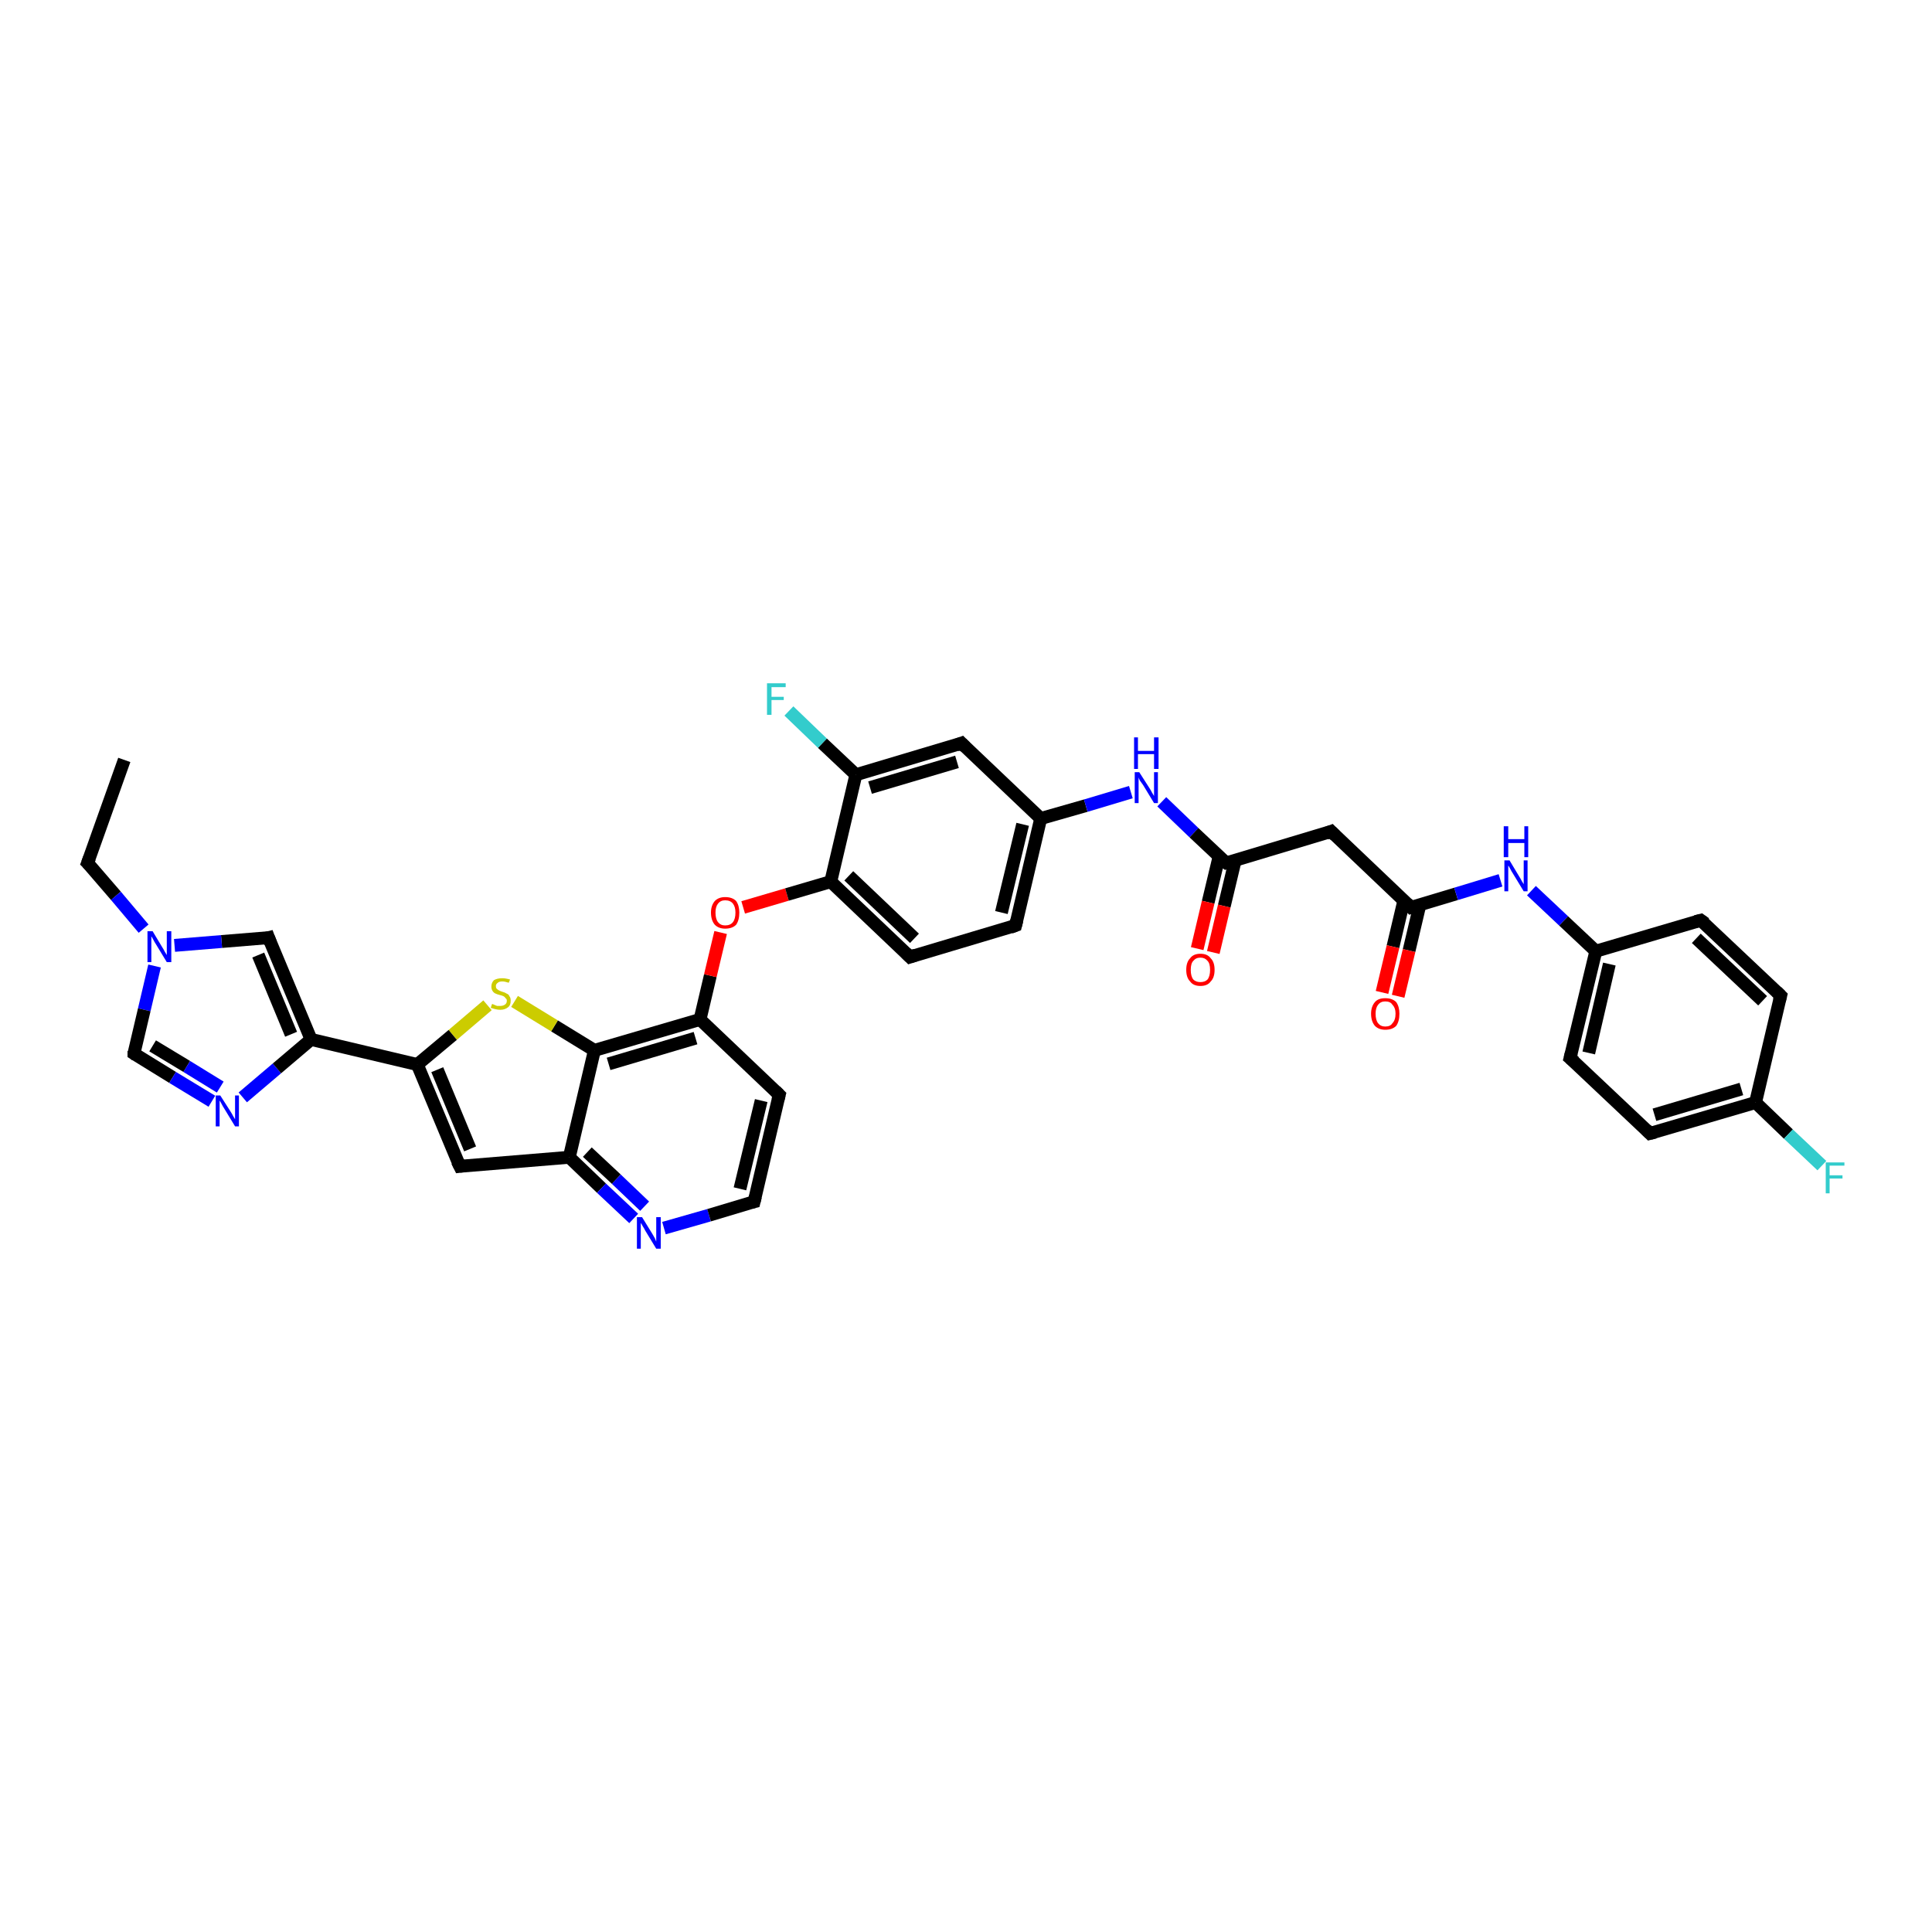 <?xml version='1.0' encoding='iso-8859-1'?>
<svg version='1.1' baseProfile='full'
              xmlns='http://www.w3.org/2000/svg'
                      xmlns:rdkit='http://www.rdkit.org/xml'
                      xmlns:xlink='http://www.w3.org/1999/xlink'
                  xml:space='preserve'
width='300px' height='300px' viewBox='0 0 300 300'>
<!-- END OF HEADER -->
<rect style='opacity:1.0;fill:#FFFFFF;stroke:none' width='300.0' height='300.0' x='0.0' y='0.0'> </rect>
<path class='bond-0 atom-0 atom-1' d='M 19.3,118.0 L 13.6,134.0' style='fill:none;fill-rule:evenodd;stroke:#000000;stroke-width:2.0px;stroke-linecap:butt;stroke-linejoin:miter;stroke-opacity:1' />
<path class='bond-1 atom-1 atom-2' d='M 13.6,134.0 L 18.0,139.1' style='fill:none;fill-rule:evenodd;stroke:#000000;stroke-width:2.0px;stroke-linecap:butt;stroke-linejoin:miter;stroke-opacity:1' />
<path class='bond-1 atom-1 atom-2' d='M 18.0,139.1 L 22.3,144.2' style='fill:none;fill-rule:evenodd;stroke:#0000FF;stroke-width:2.0px;stroke-linecap:butt;stroke-linejoin:miter;stroke-opacity:1' />
<path class='bond-2 atom-2 atom-3' d='M 24.0,150.0 L 22.4,156.8' style='fill:none;fill-rule:evenodd;stroke:#0000FF;stroke-width:2.0px;stroke-linecap:butt;stroke-linejoin:miter;stroke-opacity:1' />
<path class='bond-2 atom-2 atom-3' d='M 22.4,156.8 L 20.8,163.6' style='fill:none;fill-rule:evenodd;stroke:#000000;stroke-width:2.0px;stroke-linecap:butt;stroke-linejoin:miter;stroke-opacity:1' />
<path class='bond-3 atom-3 atom-4' d='M 20.8,163.6 L 26.8,167.3' style='fill:none;fill-rule:evenodd;stroke:#000000;stroke-width:2.0px;stroke-linecap:butt;stroke-linejoin:miter;stroke-opacity:1' />
<path class='bond-3 atom-3 atom-4' d='M 26.8,167.3 L 32.9,171.0' style='fill:none;fill-rule:evenodd;stroke:#0000FF;stroke-width:2.0px;stroke-linecap:butt;stroke-linejoin:miter;stroke-opacity:1' />
<path class='bond-3 atom-3 atom-4' d='M 23.7,162.4 L 29.0,165.6' style='fill:none;fill-rule:evenodd;stroke:#000000;stroke-width:2.0px;stroke-linecap:butt;stroke-linejoin:miter;stroke-opacity:1' />
<path class='bond-3 atom-3 atom-4' d='M 29.0,165.6 L 34.2,168.8' style='fill:none;fill-rule:evenodd;stroke:#0000FF;stroke-width:2.0px;stroke-linecap:butt;stroke-linejoin:miter;stroke-opacity:1' />
<path class='bond-4 atom-4 atom-5' d='M 37.7,170.4 L 43.0,165.9' style='fill:none;fill-rule:evenodd;stroke:#0000FF;stroke-width:2.0px;stroke-linecap:butt;stroke-linejoin:miter;stroke-opacity:1' />
<path class='bond-4 atom-4 atom-5' d='M 43.0,165.9 L 48.3,161.4' style='fill:none;fill-rule:evenodd;stroke:#000000;stroke-width:2.0px;stroke-linecap:butt;stroke-linejoin:miter;stroke-opacity:1' />
<path class='bond-5 atom-5 atom-6' d='M 48.3,161.4 L 41.7,145.6' style='fill:none;fill-rule:evenodd;stroke:#000000;stroke-width:2.0px;stroke-linecap:butt;stroke-linejoin:miter;stroke-opacity:1' />
<path class='bond-5 atom-5 atom-6' d='M 45.2,160.6 L 40.1,148.3' style='fill:none;fill-rule:evenodd;stroke:#000000;stroke-width:2.0px;stroke-linecap:butt;stroke-linejoin:miter;stroke-opacity:1' />
<path class='bond-6 atom-5 atom-7' d='M 48.3,161.4 L 64.8,165.3' style='fill:none;fill-rule:evenodd;stroke:#000000;stroke-width:2.0px;stroke-linecap:butt;stroke-linejoin:miter;stroke-opacity:1' />
<path class='bond-7 atom-7 atom-8' d='M 64.8,165.3 L 71.4,181.1' style='fill:none;fill-rule:evenodd;stroke:#000000;stroke-width:2.0px;stroke-linecap:butt;stroke-linejoin:miter;stroke-opacity:1' />
<path class='bond-7 atom-7 atom-8' d='M 67.9,166.1 L 73.0,178.4' style='fill:none;fill-rule:evenodd;stroke:#000000;stroke-width:2.0px;stroke-linecap:butt;stroke-linejoin:miter;stroke-opacity:1' />
<path class='bond-8 atom-8 atom-9' d='M 71.4,181.1 L 88.4,179.7' style='fill:none;fill-rule:evenodd;stroke:#000000;stroke-width:2.0px;stroke-linecap:butt;stroke-linejoin:miter;stroke-opacity:1' />
<path class='bond-9 atom-9 atom-10' d='M 88.4,179.7 L 93.4,184.5' style='fill:none;fill-rule:evenodd;stroke:#000000;stroke-width:2.0px;stroke-linecap:butt;stroke-linejoin:miter;stroke-opacity:1' />
<path class='bond-9 atom-9 atom-10' d='M 93.4,184.5 L 98.4,189.2' style='fill:none;fill-rule:evenodd;stroke:#0000FF;stroke-width:2.0px;stroke-linecap:butt;stroke-linejoin:miter;stroke-opacity:1' />
<path class='bond-9 atom-9 atom-10' d='M 91.2,178.9 L 95.7,183.1' style='fill:none;fill-rule:evenodd;stroke:#000000;stroke-width:2.0px;stroke-linecap:butt;stroke-linejoin:miter;stroke-opacity:1' />
<path class='bond-9 atom-9 atom-10' d='M 95.7,183.1 L 100.1,187.3' style='fill:none;fill-rule:evenodd;stroke:#0000FF;stroke-width:2.0px;stroke-linecap:butt;stroke-linejoin:miter;stroke-opacity:1' />
<path class='bond-10 atom-10 atom-11' d='M 103.1,190.7 L 110.1,188.7' style='fill:none;fill-rule:evenodd;stroke:#0000FF;stroke-width:2.0px;stroke-linecap:butt;stroke-linejoin:miter;stroke-opacity:1' />
<path class='bond-10 atom-10 atom-11' d='M 110.1,188.7 L 117.1,186.6' style='fill:none;fill-rule:evenodd;stroke:#000000;stroke-width:2.0px;stroke-linecap:butt;stroke-linejoin:miter;stroke-opacity:1' />
<path class='bond-11 atom-11 atom-12' d='M 117.1,186.6 L 121.0,170.0' style='fill:none;fill-rule:evenodd;stroke:#000000;stroke-width:2.0px;stroke-linecap:butt;stroke-linejoin:miter;stroke-opacity:1' />
<path class='bond-11 atom-11 atom-12' d='M 114.9,184.6 L 118.2,170.9' style='fill:none;fill-rule:evenodd;stroke:#000000;stroke-width:2.0px;stroke-linecap:butt;stroke-linejoin:miter;stroke-opacity:1' />
<path class='bond-12 atom-12 atom-13' d='M 121.0,170.0 L 108.7,158.3' style='fill:none;fill-rule:evenodd;stroke:#000000;stroke-width:2.0px;stroke-linecap:butt;stroke-linejoin:miter;stroke-opacity:1' />
<path class='bond-13 atom-13 atom-14' d='M 108.7,158.3 L 110.3,151.5' style='fill:none;fill-rule:evenodd;stroke:#000000;stroke-width:2.0px;stroke-linecap:butt;stroke-linejoin:miter;stroke-opacity:1' />
<path class='bond-13 atom-13 atom-14' d='M 110.3,151.5 L 111.9,144.8' style='fill:none;fill-rule:evenodd;stroke:#FF0000;stroke-width:2.0px;stroke-linecap:butt;stroke-linejoin:miter;stroke-opacity:1' />
<path class='bond-14 atom-14 atom-15' d='M 115.4,140.9 L 122.2,138.9' style='fill:none;fill-rule:evenodd;stroke:#FF0000;stroke-width:2.0px;stroke-linecap:butt;stroke-linejoin:miter;stroke-opacity:1' />
<path class='bond-14 atom-14 atom-15' d='M 122.2,138.9 L 129.0,136.9' style='fill:none;fill-rule:evenodd;stroke:#000000;stroke-width:2.0px;stroke-linecap:butt;stroke-linejoin:miter;stroke-opacity:1' />
<path class='bond-15 atom-15 atom-16' d='M 129.0,136.9 L 141.3,148.6' style='fill:none;fill-rule:evenodd;stroke:#000000;stroke-width:2.0px;stroke-linecap:butt;stroke-linejoin:miter;stroke-opacity:1' />
<path class='bond-15 atom-15 atom-16' d='M 131.8,136.0 L 142.0,145.7' style='fill:none;fill-rule:evenodd;stroke:#000000;stroke-width:2.0px;stroke-linecap:butt;stroke-linejoin:miter;stroke-opacity:1' />
<path class='bond-16 atom-16 atom-17' d='M 141.3,148.6 L 157.7,143.7' style='fill:none;fill-rule:evenodd;stroke:#000000;stroke-width:2.0px;stroke-linecap:butt;stroke-linejoin:miter;stroke-opacity:1' />
<path class='bond-17 atom-17 atom-18' d='M 157.7,143.7 L 161.6,127.1' style='fill:none;fill-rule:evenodd;stroke:#000000;stroke-width:2.0px;stroke-linecap:butt;stroke-linejoin:miter;stroke-opacity:1' />
<path class='bond-17 atom-17 atom-18' d='M 155.5,141.7 L 158.8,128.0' style='fill:none;fill-rule:evenodd;stroke:#000000;stroke-width:2.0px;stroke-linecap:butt;stroke-linejoin:miter;stroke-opacity:1' />
<path class='bond-18 atom-18 atom-19' d='M 161.6,127.1 L 168.6,125.1' style='fill:none;fill-rule:evenodd;stroke:#000000;stroke-width:2.0px;stroke-linecap:butt;stroke-linejoin:miter;stroke-opacity:1' />
<path class='bond-18 atom-18 atom-19' d='M 168.6,125.1 L 175.6,123.0' style='fill:none;fill-rule:evenodd;stroke:#0000FF;stroke-width:2.0px;stroke-linecap:butt;stroke-linejoin:miter;stroke-opacity:1' />
<path class='bond-19 atom-19 atom-20' d='M 180.4,124.5 L 185.4,129.3' style='fill:none;fill-rule:evenodd;stroke:#0000FF;stroke-width:2.0px;stroke-linecap:butt;stroke-linejoin:miter;stroke-opacity:1' />
<path class='bond-19 atom-19 atom-20' d='M 185.4,129.3 L 190.4,134.0' style='fill:none;fill-rule:evenodd;stroke:#000000;stroke-width:2.0px;stroke-linecap:butt;stroke-linejoin:miter;stroke-opacity:1' />
<path class='bond-20 atom-20 atom-21' d='M 189.3,133.0 L 187.6,140.1' style='fill:none;fill-rule:evenodd;stroke:#000000;stroke-width:2.0px;stroke-linecap:butt;stroke-linejoin:miter;stroke-opacity:1' />
<path class='bond-20 atom-20 atom-21' d='M 187.6,140.1 L 185.9,147.3' style='fill:none;fill-rule:evenodd;stroke:#FF0000;stroke-width:2.0px;stroke-linecap:butt;stroke-linejoin:miter;stroke-opacity:1' />
<path class='bond-20 atom-20 atom-21' d='M 191.8,133.6 L 190.1,140.7' style='fill:none;fill-rule:evenodd;stroke:#000000;stroke-width:2.0px;stroke-linecap:butt;stroke-linejoin:miter;stroke-opacity:1' />
<path class='bond-20 atom-20 atom-21' d='M 190.1,140.7 L 188.4,147.9' style='fill:none;fill-rule:evenodd;stroke:#FF0000;stroke-width:2.0px;stroke-linecap:butt;stroke-linejoin:miter;stroke-opacity:1' />
<path class='bond-21 atom-20 atom-22' d='M 190.4,134.0 L 206.7,129.1' style='fill:none;fill-rule:evenodd;stroke:#000000;stroke-width:2.0px;stroke-linecap:butt;stroke-linejoin:miter;stroke-opacity:1' />
<path class='bond-22 atom-22 atom-23' d='M 206.7,129.1 L 219.1,140.9' style='fill:none;fill-rule:evenodd;stroke:#000000;stroke-width:2.0px;stroke-linecap:butt;stroke-linejoin:miter;stroke-opacity:1' />
<path class='bond-23 atom-23 atom-24' d='M 218.0,139.8 L 216.3,147.0' style='fill:none;fill-rule:evenodd;stroke:#000000;stroke-width:2.0px;stroke-linecap:butt;stroke-linejoin:miter;stroke-opacity:1' />
<path class='bond-23 atom-23 atom-24' d='M 216.3,147.0 L 214.6,154.1' style='fill:none;fill-rule:evenodd;stroke:#FF0000;stroke-width:2.0px;stroke-linecap:butt;stroke-linejoin:miter;stroke-opacity:1' />
<path class='bond-23 atom-23 atom-24' d='M 220.5,140.4 L 218.8,147.6' style='fill:none;fill-rule:evenodd;stroke:#000000;stroke-width:2.0px;stroke-linecap:butt;stroke-linejoin:miter;stroke-opacity:1' />
<path class='bond-23 atom-23 atom-24' d='M 218.8,147.6 L 217.1,154.7' style='fill:none;fill-rule:evenodd;stroke:#FF0000;stroke-width:2.0px;stroke-linecap:butt;stroke-linejoin:miter;stroke-opacity:1' />
<path class='bond-24 atom-23 atom-25' d='M 219.1,140.9 L 226.1,138.8' style='fill:none;fill-rule:evenodd;stroke:#000000;stroke-width:2.0px;stroke-linecap:butt;stroke-linejoin:miter;stroke-opacity:1' />
<path class='bond-24 atom-23 atom-25' d='M 226.1,138.8 L 233.0,136.7' style='fill:none;fill-rule:evenodd;stroke:#0000FF;stroke-width:2.0px;stroke-linecap:butt;stroke-linejoin:miter;stroke-opacity:1' />
<path class='bond-25 atom-25 atom-26' d='M 237.8,138.3 L 242.8,143.0' style='fill:none;fill-rule:evenodd;stroke:#0000FF;stroke-width:2.0px;stroke-linecap:butt;stroke-linejoin:miter;stroke-opacity:1' />
<path class='bond-25 atom-25 atom-26' d='M 242.8,143.0 L 247.8,147.7' style='fill:none;fill-rule:evenodd;stroke:#000000;stroke-width:2.0px;stroke-linecap:butt;stroke-linejoin:miter;stroke-opacity:1' />
<path class='bond-26 atom-26 atom-27' d='M 247.8,147.7 L 243.8,164.3' style='fill:none;fill-rule:evenodd;stroke:#000000;stroke-width:2.0px;stroke-linecap:butt;stroke-linejoin:miter;stroke-opacity:1' />
<path class='bond-26 atom-26 atom-27' d='M 249.9,149.7 L 246.7,163.5' style='fill:none;fill-rule:evenodd;stroke:#000000;stroke-width:2.0px;stroke-linecap:butt;stroke-linejoin:miter;stroke-opacity:1' />
<path class='bond-27 atom-27 atom-28' d='M 243.8,164.3 L 256.2,176.0' style='fill:none;fill-rule:evenodd;stroke:#000000;stroke-width:2.0px;stroke-linecap:butt;stroke-linejoin:miter;stroke-opacity:1' />
<path class='bond-28 atom-28 atom-29' d='M 256.2,176.0 L 272.6,171.2' style='fill:none;fill-rule:evenodd;stroke:#000000;stroke-width:2.0px;stroke-linecap:butt;stroke-linejoin:miter;stroke-opacity:1' />
<path class='bond-28 atom-28 atom-29' d='M 256.9,173.1 L 270.4,169.1' style='fill:none;fill-rule:evenodd;stroke:#000000;stroke-width:2.0px;stroke-linecap:butt;stroke-linejoin:miter;stroke-opacity:1' />
<path class='bond-29 atom-29 atom-30' d='M 272.6,171.2 L 277.7,176.1' style='fill:none;fill-rule:evenodd;stroke:#000000;stroke-width:2.0px;stroke-linecap:butt;stroke-linejoin:miter;stroke-opacity:1' />
<path class='bond-29 atom-29 atom-30' d='M 277.7,176.1 L 282.9,181.0' style='fill:none;fill-rule:evenodd;stroke:#33CCCC;stroke-width:2.0px;stroke-linecap:butt;stroke-linejoin:miter;stroke-opacity:1' />
<path class='bond-30 atom-29 atom-31' d='M 272.6,171.2 L 276.5,154.6' style='fill:none;fill-rule:evenodd;stroke:#000000;stroke-width:2.0px;stroke-linecap:butt;stroke-linejoin:miter;stroke-opacity:1' />
<path class='bond-31 atom-31 atom-32' d='M 276.5,154.6 L 264.1,142.9' style='fill:none;fill-rule:evenodd;stroke:#000000;stroke-width:2.0px;stroke-linecap:butt;stroke-linejoin:miter;stroke-opacity:1' />
<path class='bond-31 atom-31 atom-32' d='M 273.7,155.4 L 263.4,145.7' style='fill:none;fill-rule:evenodd;stroke:#000000;stroke-width:2.0px;stroke-linecap:butt;stroke-linejoin:miter;stroke-opacity:1' />
<path class='bond-32 atom-18 atom-33' d='M 161.6,127.1 L 149.3,115.4' style='fill:none;fill-rule:evenodd;stroke:#000000;stroke-width:2.0px;stroke-linecap:butt;stroke-linejoin:miter;stroke-opacity:1' />
<path class='bond-33 atom-33 atom-34' d='M 149.3,115.4 L 132.9,120.3' style='fill:none;fill-rule:evenodd;stroke:#000000;stroke-width:2.0px;stroke-linecap:butt;stroke-linejoin:miter;stroke-opacity:1' />
<path class='bond-33 atom-33 atom-34' d='M 148.6,118.3 L 135.1,122.3' style='fill:none;fill-rule:evenodd;stroke:#000000;stroke-width:2.0px;stroke-linecap:butt;stroke-linejoin:miter;stroke-opacity:1' />
<path class='bond-34 atom-34 atom-35' d='M 132.9,120.3 L 127.7,115.4' style='fill:none;fill-rule:evenodd;stroke:#000000;stroke-width:2.0px;stroke-linecap:butt;stroke-linejoin:miter;stroke-opacity:1' />
<path class='bond-34 atom-34 atom-35' d='M 127.7,115.4 L 122.5,110.4' style='fill:none;fill-rule:evenodd;stroke:#33CCCC;stroke-width:2.0px;stroke-linecap:butt;stroke-linejoin:miter;stroke-opacity:1' />
<path class='bond-35 atom-13 atom-36' d='M 108.7,158.3 L 92.3,163.1' style='fill:none;fill-rule:evenodd;stroke:#000000;stroke-width:2.0px;stroke-linecap:butt;stroke-linejoin:miter;stroke-opacity:1' />
<path class='bond-35 atom-13 atom-36' d='M 108.0,161.2 L 94.5,165.2' style='fill:none;fill-rule:evenodd;stroke:#000000;stroke-width:2.0px;stroke-linecap:butt;stroke-linejoin:miter;stroke-opacity:1' />
<path class='bond-36 atom-36 atom-37' d='M 92.3,163.1 L 86.1,159.3' style='fill:none;fill-rule:evenodd;stroke:#000000;stroke-width:2.0px;stroke-linecap:butt;stroke-linejoin:miter;stroke-opacity:1' />
<path class='bond-36 atom-36 atom-37' d='M 86.1,159.3 L 79.9,155.5' style='fill:none;fill-rule:evenodd;stroke:#CCCC00;stroke-width:2.0px;stroke-linecap:butt;stroke-linejoin:miter;stroke-opacity:1' />
<path class='bond-37 atom-6 atom-2' d='M 41.7,145.6 L 34.4,146.2' style='fill:none;fill-rule:evenodd;stroke:#000000;stroke-width:2.0px;stroke-linecap:butt;stroke-linejoin:miter;stroke-opacity:1' />
<path class='bond-37 atom-6 atom-2' d='M 34.4,146.2 L 27.1,146.8' style='fill:none;fill-rule:evenodd;stroke:#0000FF;stroke-width:2.0px;stroke-linecap:butt;stroke-linejoin:miter;stroke-opacity:1' />
<path class='bond-38 atom-37 atom-7' d='M 75.7,156.1 L 70.3,160.7' style='fill:none;fill-rule:evenodd;stroke:#CCCC00;stroke-width:2.0px;stroke-linecap:butt;stroke-linejoin:miter;stroke-opacity:1' />
<path class='bond-38 atom-37 atom-7' d='M 70.3,160.7 L 64.8,165.3' style='fill:none;fill-rule:evenodd;stroke:#000000;stroke-width:2.0px;stroke-linecap:butt;stroke-linejoin:miter;stroke-opacity:1' />
<path class='bond-39 atom-36 atom-9' d='M 92.3,163.1 L 88.4,179.7' style='fill:none;fill-rule:evenodd;stroke:#000000;stroke-width:2.0px;stroke-linecap:butt;stroke-linejoin:miter;stroke-opacity:1' />
<path class='bond-40 atom-34 atom-15' d='M 132.9,120.3 L 129.0,136.9' style='fill:none;fill-rule:evenodd;stroke:#000000;stroke-width:2.0px;stroke-linecap:butt;stroke-linejoin:miter;stroke-opacity:1' />
<path class='bond-41 atom-32 atom-26' d='M 264.1,142.9 L 247.8,147.7' style='fill:none;fill-rule:evenodd;stroke:#000000;stroke-width:2.0px;stroke-linecap:butt;stroke-linejoin:miter;stroke-opacity:1' />
<path d='M 13.9,133.2 L 13.6,134.0 L 13.9,134.3' style='fill:none;stroke:#000000;stroke-width:2.0px;stroke-linecap:butt;stroke-linejoin:miter;stroke-opacity:1;' />
<path d='M 20.8,163.2 L 20.8,163.6 L 21.1,163.8' style='fill:none;stroke:#000000;stroke-width:2.0px;stroke-linecap:butt;stroke-linejoin:miter;stroke-opacity:1;' />
<path d='M 42.0,146.4 L 41.7,145.6 L 41.3,145.7' style='fill:none;stroke:#000000;stroke-width:2.0px;stroke-linecap:butt;stroke-linejoin:miter;stroke-opacity:1;' />
<path d='M 71.0,180.3 L 71.4,181.1 L 72.2,181.0' style='fill:none;stroke:#000000;stroke-width:2.0px;stroke-linecap:butt;stroke-linejoin:miter;stroke-opacity:1;' />
<path d='M 116.7,186.7 L 117.1,186.6 L 117.3,185.8' style='fill:none;stroke:#000000;stroke-width:2.0px;stroke-linecap:butt;stroke-linejoin:miter;stroke-opacity:1;' />
<path d='M 120.8,170.8 L 121.0,170.0 L 120.4,169.4' style='fill:none;stroke:#000000;stroke-width:2.0px;stroke-linecap:butt;stroke-linejoin:miter;stroke-opacity:1;' />
<path d='M 140.7,148.0 L 141.3,148.6 L 142.2,148.3' style='fill:none;stroke:#000000;stroke-width:2.0px;stroke-linecap:butt;stroke-linejoin:miter;stroke-opacity:1;' />
<path d='M 156.9,144.0 L 157.7,143.7 L 157.9,142.9' style='fill:none;stroke:#000000;stroke-width:2.0px;stroke-linecap:butt;stroke-linejoin:miter;stroke-opacity:1;' />
<path d='M 190.1,133.8 L 190.4,134.0 L 191.2,133.8' style='fill:none;stroke:#000000;stroke-width:2.0px;stroke-linecap:butt;stroke-linejoin:miter;stroke-opacity:1;' />
<path d='M 205.9,129.4 L 206.7,129.1 L 207.3,129.7' style='fill:none;stroke:#000000;stroke-width:2.0px;stroke-linecap:butt;stroke-linejoin:miter;stroke-opacity:1;' />
<path d='M 218.5,140.3 L 219.1,140.9 L 219.4,140.8' style='fill:none;stroke:#000000;stroke-width:2.0px;stroke-linecap:butt;stroke-linejoin:miter;stroke-opacity:1;' />
<path d='M 244.0,163.5 L 243.8,164.3 L 244.5,164.9' style='fill:none;stroke:#000000;stroke-width:2.0px;stroke-linecap:butt;stroke-linejoin:miter;stroke-opacity:1;' />
<path d='M 255.6,175.4 L 256.2,176.0 L 257.0,175.8' style='fill:none;stroke:#000000;stroke-width:2.0px;stroke-linecap:butt;stroke-linejoin:miter;stroke-opacity:1;' />
<path d='M 276.3,155.4 L 276.5,154.6 L 275.9,154.0' style='fill:none;stroke:#000000;stroke-width:2.0px;stroke-linecap:butt;stroke-linejoin:miter;stroke-opacity:1;' />
<path d='M 264.8,143.4 L 264.1,142.9 L 263.3,143.1' style='fill:none;stroke:#000000;stroke-width:2.0px;stroke-linecap:butt;stroke-linejoin:miter;stroke-opacity:1;' />
<path d='M 149.9,116.0 L 149.3,115.4 L 148.5,115.7' style='fill:none;stroke:#000000;stroke-width:2.0px;stroke-linecap:butt;stroke-linejoin:miter;stroke-opacity:1;' />
<path class='atom-2' d='M 23.7 144.6
L 25.2 147.1
Q 25.4 147.4, 25.6 147.8
Q 25.9 148.3, 25.9 148.3
L 25.9 144.6
L 26.6 144.6
L 26.6 149.4
L 25.9 149.4
L 24.2 146.6
Q 24.0 146.3, 23.8 145.9
Q 23.6 145.5, 23.5 145.4
L 23.5 149.4
L 22.9 149.4
L 22.9 144.6
L 23.7 144.6
' fill='#0000FF'/>
<path class='atom-4' d='M 34.2 170.1
L 35.8 172.6
Q 36.0 172.9, 36.2 173.3
Q 36.5 173.8, 36.5 173.8
L 36.5 170.1
L 37.1 170.1
L 37.1 174.9
L 36.5 174.9
L 34.8 172.1
Q 34.6 171.8, 34.4 171.4
Q 34.2 171.0, 34.1 170.9
L 34.1 174.9
L 33.5 174.9
L 33.5 170.1
L 34.2 170.1
' fill='#0000FF'/>
<path class='atom-10' d='M 99.7 189.0
L 101.3 191.6
Q 101.4 191.8, 101.7 192.3
Q 101.9 192.8, 101.9 192.8
L 101.9 189.0
L 102.6 189.0
L 102.6 193.9
L 101.9 193.9
L 100.2 191.1
Q 100.0 190.7, 99.8 190.4
Q 99.6 190.0, 99.5 189.9
L 99.5 193.9
L 98.9 193.9
L 98.9 189.0
L 99.7 189.0
' fill='#0000FF'/>
<path class='atom-14' d='M 110.4 141.7
Q 110.4 140.6, 111.0 139.9
Q 111.6 139.3, 112.6 139.3
Q 113.7 139.3, 114.3 139.9
Q 114.8 140.6, 114.8 141.7
Q 114.8 142.9, 114.3 143.6
Q 113.7 144.2, 112.6 144.2
Q 111.6 144.2, 111.0 143.6
Q 110.4 142.9, 110.4 141.7
M 112.6 143.7
Q 113.4 143.7, 113.8 143.2
Q 114.2 142.7, 114.2 141.7
Q 114.2 140.8, 113.8 140.3
Q 113.4 139.8, 112.6 139.8
Q 111.9 139.8, 111.5 140.3
Q 111.1 140.8, 111.1 141.7
Q 111.1 142.7, 111.5 143.2
Q 111.9 143.7, 112.6 143.7
' fill='#FF0000'/>
<path class='atom-19' d='M 176.9 119.9
L 178.5 122.4
Q 178.7 122.7, 178.9 123.1
Q 179.2 123.6, 179.2 123.6
L 179.2 119.9
L 179.8 119.9
L 179.8 124.7
L 179.2 124.7
L 177.5 121.9
Q 177.3 121.6, 177.0 121.2
Q 176.8 120.8, 176.8 120.7
L 176.8 124.7
L 176.2 124.7
L 176.2 119.9
L 176.9 119.9
' fill='#0000FF'/>
<path class='atom-19' d='M 176.1 114.5
L 176.7 114.5
L 176.7 116.6
L 179.2 116.6
L 179.2 114.5
L 179.9 114.5
L 179.9 119.4
L 179.2 119.4
L 179.2 117.1
L 176.7 117.1
L 176.7 119.4
L 176.1 119.4
L 176.1 114.5
' fill='#0000FF'/>
<path class='atom-21' d='M 184.2 150.6
Q 184.2 149.4, 184.8 148.8
Q 185.3 148.1, 186.4 148.1
Q 187.5 148.1, 188.0 148.8
Q 188.6 149.4, 188.6 150.6
Q 188.6 151.8, 188.0 152.4
Q 187.5 153.1, 186.4 153.1
Q 185.3 153.1, 184.8 152.4
Q 184.2 151.8, 184.2 150.6
M 186.4 152.5
Q 187.1 152.5, 187.5 152.1
Q 187.9 151.6, 187.9 150.6
Q 187.9 149.6, 187.5 149.2
Q 187.1 148.7, 186.4 148.7
Q 185.7 148.7, 185.3 149.2
Q 184.9 149.6, 184.9 150.6
Q 184.9 151.6, 185.3 152.1
Q 185.7 152.5, 186.4 152.5
' fill='#FF0000'/>
<path class='atom-24' d='M 212.9 157.4
Q 212.9 156.3, 213.5 155.6
Q 214.0 155.0, 215.1 155.0
Q 216.2 155.0, 216.8 155.6
Q 217.3 156.3, 217.3 157.4
Q 217.3 158.6, 216.8 159.3
Q 216.2 159.9, 215.1 159.9
Q 214.1 159.9, 213.5 159.3
Q 212.9 158.6, 212.9 157.4
M 215.1 159.4
Q 215.9 159.4, 216.2 158.9
Q 216.7 158.4, 216.7 157.4
Q 216.7 156.5, 216.2 156.0
Q 215.9 155.5, 215.1 155.5
Q 214.4 155.5, 214.0 156.0
Q 213.6 156.5, 213.6 157.4
Q 213.6 158.4, 214.0 158.9
Q 214.4 159.4, 215.1 159.4
' fill='#FF0000'/>
<path class='atom-25' d='M 234.4 133.6
L 235.9 136.1
Q 236.1 136.4, 236.3 136.8
Q 236.6 137.3, 236.6 137.3
L 236.6 133.6
L 237.2 133.6
L 237.2 138.4
L 236.6 138.4
L 234.9 135.6
Q 234.7 135.3, 234.5 134.9
Q 234.3 134.5, 234.2 134.4
L 234.2 138.4
L 233.6 138.4
L 233.6 133.6
L 234.4 133.6
' fill='#0000FF'/>
<path class='atom-25' d='M 233.5 128.3
L 234.2 128.3
L 234.2 130.3
L 236.7 130.3
L 236.7 128.3
L 237.3 128.3
L 237.3 133.1
L 236.7 133.1
L 236.7 130.9
L 234.2 130.9
L 234.2 133.1
L 233.5 133.1
L 233.5 128.3
' fill='#0000FF'/>
<path class='atom-30' d='M 283.5 180.5
L 286.4 180.5
L 286.4 181.0
L 284.1 181.0
L 284.1 182.5
L 286.1 182.5
L 286.1 183.0
L 284.1 183.0
L 284.1 185.3
L 283.5 185.3
L 283.5 180.5
' fill='#33CCCC'/>
<path class='atom-35' d='M 119.1 106.1
L 122.0 106.1
L 122.0 106.7
L 119.8 106.7
L 119.8 108.2
L 121.7 108.2
L 121.7 108.7
L 119.8 108.7
L 119.8 111.0
L 119.1 111.0
L 119.1 106.1
' fill='#33CCCC'/>
<path class='atom-37' d='M 76.4 155.9
Q 76.5 155.9, 76.7 156.0
Q 76.9 156.1, 77.2 156.2
Q 77.4 156.2, 77.7 156.2
Q 78.1 156.2, 78.4 156.0
Q 78.7 155.8, 78.7 155.4
Q 78.7 155.1, 78.5 155.0
Q 78.4 154.8, 78.2 154.7
Q 78.0 154.6, 77.6 154.5
Q 77.2 154.4, 77.0 154.3
Q 76.7 154.2, 76.5 153.9
Q 76.3 153.6, 76.3 153.2
Q 76.3 152.6, 76.7 152.2
Q 77.2 151.9, 78.0 151.9
Q 78.5 151.9, 79.2 152.1
L 79.0 152.6
Q 78.4 152.4, 78.0 152.4
Q 77.5 152.4, 77.3 152.6
Q 77.0 152.8, 77.0 153.1
Q 77.0 153.4, 77.1 153.5
Q 77.3 153.7, 77.5 153.8
Q 77.7 153.9, 78.0 154.0
Q 78.4 154.1, 78.7 154.3
Q 79.0 154.4, 79.1 154.7
Q 79.3 154.9, 79.3 155.4
Q 79.3 156.1, 78.9 156.4
Q 78.4 156.8, 77.7 156.8
Q 77.3 156.8, 76.9 156.7
Q 76.6 156.6, 76.2 156.5
L 76.4 155.9
' fill='#CCCC00'/>
</svg>
